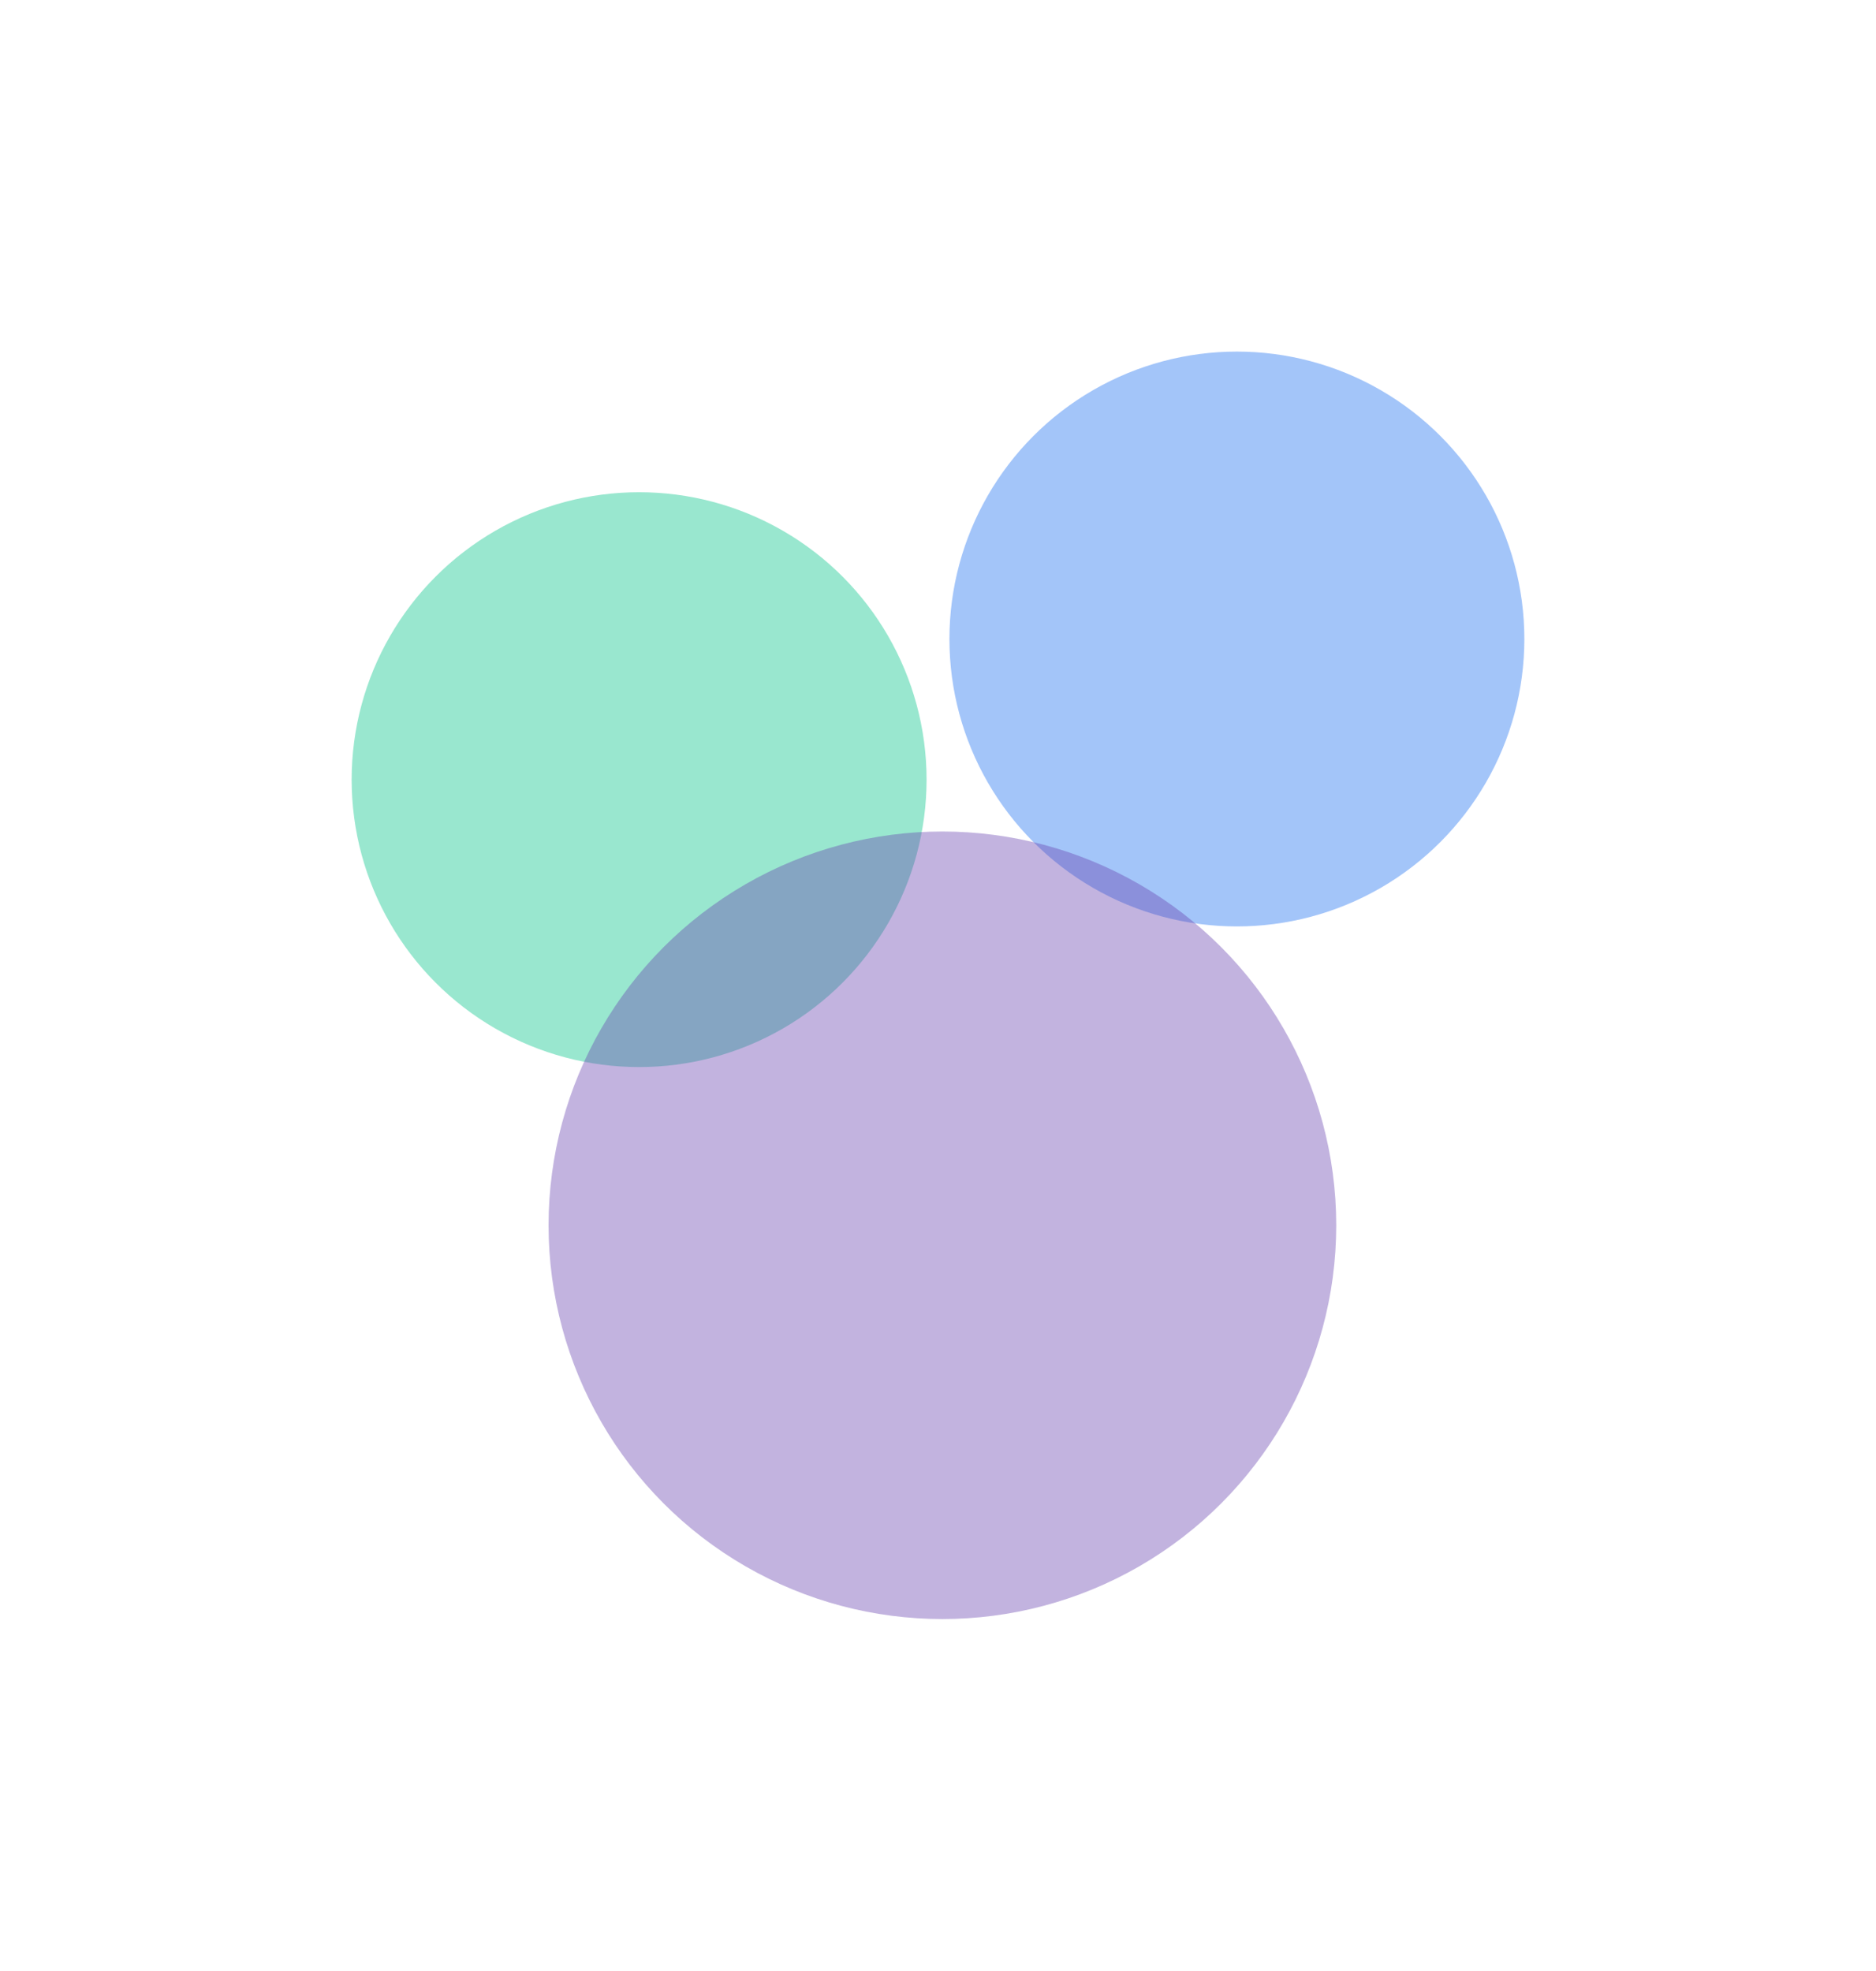 <svg width="1067" height="1121" viewBox="0 0 1067 1121" fill="none" xmlns="http://www.w3.org/2000/svg">
<g opacity="0.4" filter="url(#filter0_f_95_23698)">
<circle cx="703.5" cy="363.5" r="163.5" fill="#1A6DF0"/>
</g>
<g opacity="0.4" filter="url(#filter1_f_95_23698)">
<circle cx="363.5" cy="443.5" r="163.5" fill="#00C386"/>
</g>
<g opacity="0.4" filter="url(#filter2_f_95_23698)">
<circle cx="536" cy="697" r="224" fill="#6642AE"/>
</g>
<defs>
<filter id="filter0_f_95_23698" x="340" y="0" width="727" height="727" filterUnits="userSpaceOnUse" color-interpolation-filters="sRGB">
<feFlood flood-opacity="0" result="BackgroundImageFix"/>
<feBlend mode="normal" in="SourceGraphic" in2="BackgroundImageFix" result="shape"/>
<feGaussianBlur stdDeviation="100" result="effect1_foregroundBlur_95_23698"/>
</filter>
<filter id="filter1_f_95_23698" x="0" y="80" width="727" height="727" filterUnits="userSpaceOnUse" color-interpolation-filters="sRGB">
<feFlood flood-opacity="0" result="BackgroundImageFix"/>
<feBlend mode="normal" in="SourceGraphic" in2="BackgroundImageFix" result="shape"/>
<feGaussianBlur stdDeviation="100" result="effect1_foregroundBlur_95_23698"/>
</filter>
<filter id="filter2_f_95_23698" x="112" y="273" width="848" height="848" filterUnits="userSpaceOnUse" color-interpolation-filters="sRGB">
<feFlood flood-opacity="0" result="BackgroundImageFix"/>
<feBlend mode="normal" in="SourceGraphic" in2="BackgroundImageFix" result="shape"/>
<feGaussianBlur stdDeviation="100" result="effect1_foregroundBlur_95_23698"/>
</filter>
</defs>
</svg>
